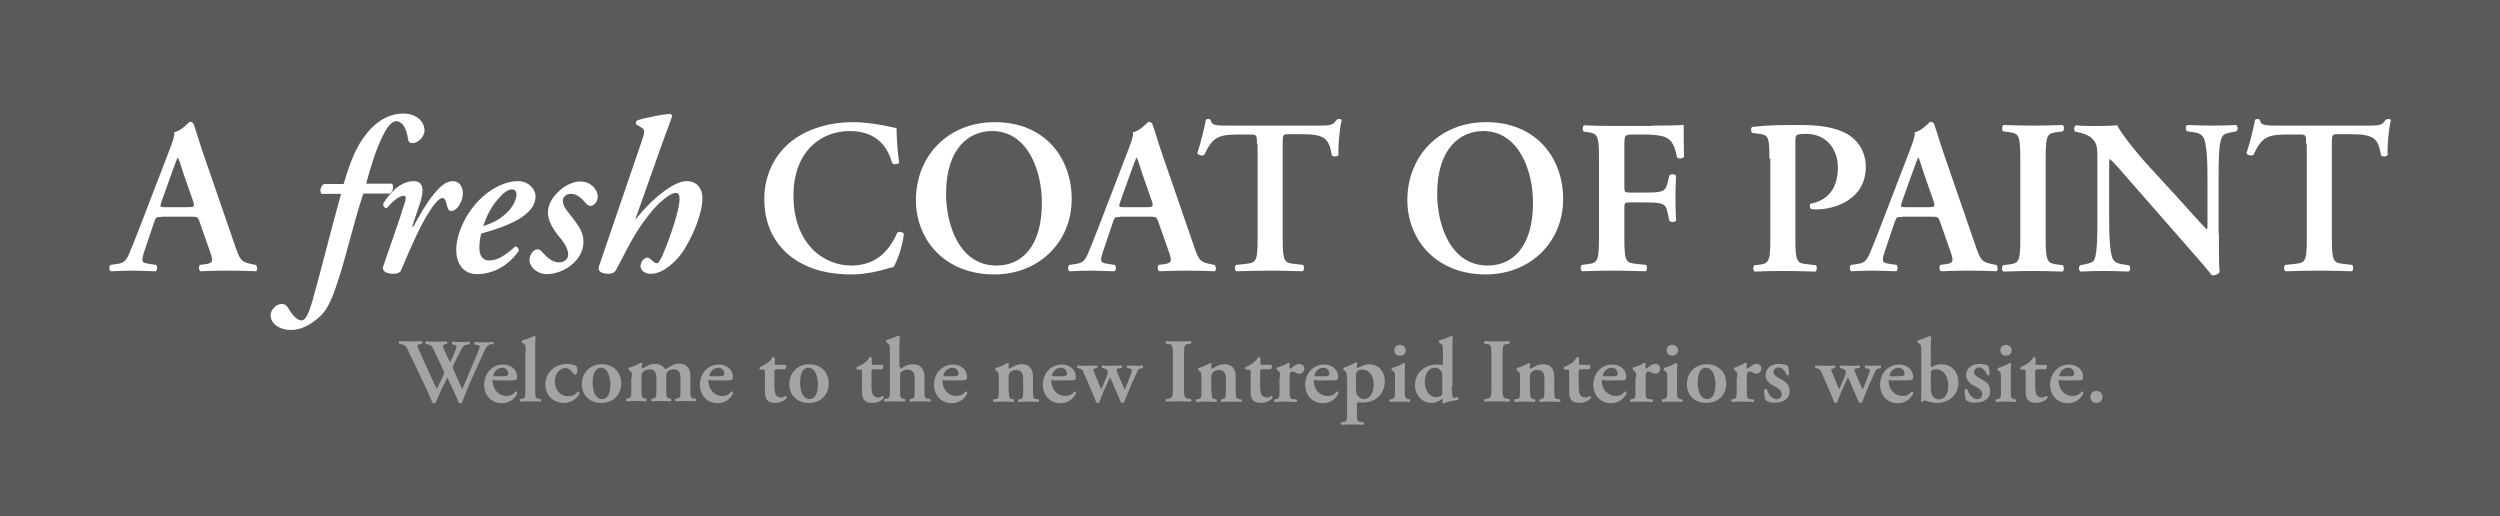 <?xml version="1.0" encoding="utf-8"?>
<!-- Generator: Adobe Illustrator 21.1.0, SVG Export Plug-In . SVG Version: 6.00 Build 0)  -->
<svg version="1.1" baseProfile="tiny" id="Layer_1" xmlns="http://www.w3.org/2000/svg" xmlns:xlink="http://www.w3.org/1999/xlink"
	 x="0px" y="0px" viewBox="0 0 788 162.7" xml:space="preserve">
<rect fill="#595A5B" width="788" height="162.7"/>
<g>
	<path fill="#FFFFFF" d="M50.9,68.4c-1.8,0-1.7,0-2.4,1.9l-2.8,8.3c-1.4,4.1-1.1,4.2,1.5,4.6l2,0.3c0.5,0.5,0.4,1.7-0.1,2
		c-2.2-0.1-4.5-0.1-7.3-0.2c-2.3,0-4.4,0.1-6.9,0.2c-0.5-0.3-0.6-1.4-0.1-2l2.1-0.3c2-0.3,2.8-0.9,3.8-3.2c0.8-1.8,1.9-4.7,3.4-8.5
		l9.5-24.7c0.8-2.2,1.5-3.9,1.3-5.1c2.4-0.5,4.7-3.3,4.9-3.3c0.6,0,0.9,0.2,1.2,0.6c1.1,3.1,2,6.4,3.1,9.5l10,29
		c1.6,4.6,1.9,5.1,5.5,5.8l1,0.2c0.6,0.5,0.6,1.7,0.1,2c-2.8-0.1-5.4-0.2-9-0.2c-3,0-6,0.1-8.5,0.2c-0.6-0.3-0.6-1.6-0.2-2l1.5-0.2
		c2.5-0.3,2.8-0.8,1.8-3.7l-3.3-9.4c-0.6-1.9-0.9-1.9-2.8-1.9H50.9z M59.2,65.3c1.9,0,2.2-0.1,1.7-1.8L58,55.2
		c-1.2-3.7-1.6-5-1.9-5.5h-0.1c-0.3,0.5-0.9,2.2-2.1,5.5l-2.9,8.1c-0.7,2-0.6,2,1.1,2H59.2z"/>
	<path fill="#FFFFFF" d="M114.5,61.1c-2.4,6.9-5.4,19.5-7.6,26.3c-1.7,5.4-3.3,9.6-5.5,11.8c-1.7,1.7-5.3,4.8-9.7,4.8
		c-3.9,0-6.4-2.2-6.4-4.6c0-1.9,1.9-3.6,3.5-3.6c1,0,1.6,0.5,2.1,1.4c1.4,2.4,2.9,3.8,4.1,3.8c1,0,2-1.1,3.4-5.9
		c2.4-8.3,5.7-21.8,9.1-34h-6.2c-0.7-1-0.1-2.6,0.8-3.1h6.2c1.6-5.3,3.2-10.1,6-14.2c3.5-5.1,7.8-8,12.9-8c4,0,6.6,2.5,6.6,5.3
		c0,2.2-2.2,4-3.7,4c-1,0-1.4-0.4-1.5-1.4c-0.6-4-2.2-5.5-3.7-5.5c-1,0-2.4,0.9-4.2,4.5c-2.3,4.6-3.8,9.8-5.3,15.2h8.2
		c0.6,0.8,0.3,2.5-0.8,3.1H114.5z"/>
	<path fill="#FFFFFF" d="M132.3,64.3l-2.4,7.1h0.4c2.1-3.8,4.4-7.8,6.2-9.9c2.2-2.8,4.1-4.4,6.2-4.4c2.2,0,3.2,1.9,3.2,3.9
		c0,2.1-1.6,5.5-3.7,5.5c-0.8,0-1.1-0.8-1.4-2c-0.3-1.4-0.7-2.1-1.4-2.1c-0.8,0-2.4,1.5-4.7,5.3c-2.6,4.2-5.5,10.9-8.3,17.5
		c-0.3,0.8-1.2,1.1-2.4,1.1c-1.4,0-3.8-0.4-3.2-2.4c1.5-4.5,5-14.1,6.9-20.4c0.3-1.1,0.3-1.8-0.4-1.8c-1.5,0-3.7,1.9-5.4,3.9
		c-0.7,0-1.2-0.6-1.1-1.4c1.8-3.1,5.3-7.1,9.6-7.1C134.1,57.1,133.4,61.1,132.3,64.3z"/>
	<path fill="#FFFFFF" d="M143.8,78.8c0-5.2,3.3-13,9.8-18c3.8-2.8,7.1-3.7,9.7-3.7c3.3,0,5.5,2.5,5.5,4.8c0,6.2-9.4,9.6-17.1,11.7
		c-0.3,1-0.6,2.6-0.6,4.5c0,2.6,1.1,4,3.1,4c2.5,0,5-1.5,8.2-4.4c0.7,0,1.2,0.7,1.1,1.4c-3.7,5.2-8.6,7.3-13.2,7.3
		C145.7,86.4,143.8,82.6,143.8,78.8z M157.3,62.4c-2.6,2.7-4.2,6.4-5,8.9c3.5-1.2,5.7-2.4,7.9-4.7c1.7-1.7,2.6-4.1,2.6-5.2
		c0-0.9-0.4-1.7-1.3-1.7C160.5,59.6,159,60.4,157.3,62.4z"/>
	<path fill="#FFFFFF" d="M166.9,81.9c0-1.5,1.1-3.3,2.6-3.3c0.6,0,1,0.4,1.5,1c1.8,1.9,3.3,3.1,5.3,3.1c1.5,0,2.8-1,2.8-2.5
		c0-2.3-2.1-4.7-3.5-6.4c-1.9-2.5-2.9-4.9-2.9-6.6c0-2.9,1.5-5.3,4-7.4c1.9-1.7,4.4-2.6,6.2-2.6c3.2,0,5.5,2.4,5.5,4.8
		c0,1.9-1.5,2.9-2.2,2.9c-0.6,0-1.1-0.3-1.5-0.8c-1.9-2.2-3.1-3-4.9-3c-1.5,0-2.4,1.2-2.4,2.1c0,2.3,2.3,4.3,3.5,6
		c2,2.7,3.1,4.6,3,7.3c-0.1,2.4-1.2,5-3.9,7.1c-2.1,1.7-4.9,2.8-7.8,2.8C169.5,86.4,166.9,84.3,166.9,81.9z"/>
	<path fill="#FFFFFF" d="M202,45.3c1.2-3.5,1.5-4.4,0.2-5.1l-1.7-1c-0.1-0.4-0.1-1,0.3-1.2c1.7-0.7,7.5-1.9,10.5-2.1
		c0.3,0.1,0.4,0.4,0.6,0.6c-1.2,3.5-2.9,7.8-4.2,11.6l-7.4,20.9l0.1,0.1c3.5-4.4,6.4-6.9,8.5-8.5c2.6-2,5.3-3.5,7.6-3.5
		c3.2,0,4.9,2.4,4.9,5.3c0,5.3-3.3,12.5-6.1,16.8c-2.1,3.2-6.3,7.1-10.1,7.1c-2.2,0-3.3-1.2-3.3-2.5c0-1.3,1.2-2.6,2.2-2.6
		c0.4,0,0.8,0.3,1.2,0.7c0.7,0.7,1.3,1.1,1.7,1.1c0.6,0,1.1-1,1.9-2.7c2.1-4.9,5.3-14,5.3-17.6c0-1.2-0.4-1.9-1.2-1.9
		c-0.7,0-1.8,0.5-3.1,1.5c-2.1,1.5-4.2,3.7-7.1,7.7c-3.5,4.6-7.3,12.8-8.7,15.2c-0.5,0.8-1.2,1.1-2.4,1.1c-1.2,0-3.6-0.4-2.9-2.4
		L202,45.3z"/>
	<path fill="#FFFFFF" d="M283.4,51.3c-0.5,0.6-1.7,0.6-2.2,0.1c-1.2-4.4-4.3-10.1-13.4-10.1c-8.8,0-17.7,6.2-17.7,20.4
		c0,14.8,9.2,22,18.2,22c8.7,0,12.5-5.8,14.5-10.3c0.6-0.6,1.7-0.3,2.1,0.3c-0.5,4.6-2.4,9.2-3.3,10.5c-0.8,0.1-1.7,0.4-2.4,0.6
		c-1.5,0.5-6.3,1.7-10.8,1.7c-6.9,0-12.8-1.4-17.7-4.6c-5.6-3.7-9.8-10-9.8-19.1c0-8.1,3.6-14.4,8.7-18.4c5.1-3.9,12.1-5.9,19.1-5.9
		c4,0,8.7,0.7,12,1.5c0.8,0.2,1.3,0.3,1.9,0.4C282.6,42.1,282.7,46.2,283.4,51.3z"/>
	<path fill="#FFFFFF" d="M337.8,62.7c0,13.7-10.4,23.8-24.4,23.8c-15.7,0-24.7-11-24.7-23.4c0-14.1,10.3-24.6,24.8-24.6
		C329.6,38.5,337.8,50,337.8,62.7z M298.2,61.1c0,9.6,4.1,22.6,15.9,22.6c7.9,0,14.3-5.9,14.3-19.8c0-10.5-4.7-22.6-15.7-22.6
		C305.7,41.3,298.2,46.4,298.2,61.1z"/>
	<path fill="#FFFFFF" d="M353.1,68.4c-1.8,0-1.7,0-2.4,1.9l-2.8,8.3c-1.4,4.1-1.1,4.2,1.5,4.6l2,0.3c0.5,0.5,0.4,1.7-0.1,2
		c-2.2-0.1-4.5-0.1-7.3-0.2c-2.3,0-4.4,0.1-6.9,0.2c-0.5-0.3-0.6-1.4-0.1-2l2.1-0.3c2-0.3,2.8-0.9,3.8-3.2c0.8-1.8,1.9-4.7,3.4-8.5
		l9.5-24.7c0.8-2.2,1.5-3.9,1.3-5.1c2.4-0.5,4.7-3.3,4.9-3.3c0.6,0,0.9,0.2,1.2,0.6c1.1,3.1,2,6.4,3.1,9.5l10,29
		c1.6,4.6,1.9,5.1,5.5,5.8l1,0.2c0.6,0.5,0.6,1.7,0.1,2c-2.8-0.1-5.4-0.2-9-0.2c-3,0-6,0.1-8.5,0.2c-0.6-0.3-0.6-1.6-0.2-2l1.5-0.2
		c2.5-0.3,2.8-0.8,1.8-3.7l-3.3-9.4c-0.6-1.9-0.9-1.9-2.8-1.9H353.1z M361.4,65.3c1.9,0,2.2-0.1,1.7-1.8l-2.9-8.3
		c-1.2-3.7-1.6-5-1.9-5.5h-0.1c-0.3,0.5-0.9,2.2-2.1,5.5l-2.9,8.1c-0.7,2-0.6,2,1.1,2H361.4z"/>
	<path fill="#FFFFFF" d="M396.2,45.5c0-2.9-0.1-3.1-1.9-3.1h-3.9c-6.4,0-8.2,0.8-10.8,6.4c-0.5,0.4-1.9,0.2-2.2-0.5
		c1.2-3.7,2.2-8,2.7-10.5c0.1-0.2,0.4-0.3,0.8-0.3c0.3,0,0.6,0.1,0.7,0.3c0.3,1.7,1.3,1.8,6,1.8h28.3c3.4,0,4.4-0.2,5.3-1.8
		c0.3-0.1,0.6-0.3,0.8-0.3c0.4,0,0.8,0.1,0.9,0.3c-0.7,2.8-1.2,8.8-1,11c-0.3,0.6-1.5,0.7-2.1,0.2c-0.9-5.4-2.2-6.7-9.6-6.7h-4
		c-1.8,0-1.9,0.1-1.9,3.1v29.9c0,7.3,0.6,7.6,3.9,7.9l2.5,0.3c0.5,0.5,0.4,1.7-0.1,2c-4-0.1-7.1-0.2-10.2-0.2c-3,0-6.3,0.1-10.7,0.2
		c-0.6-0.3-0.6-1.7-0.1-2l2.9-0.3c3.3-0.4,3.9-0.5,3.9-7.8V45.5z"/>
	<path fill="#FFFFFF" d="M492.7,62.7c0,13.7-10.4,23.8-24.4,23.8c-15.7,0-24.7-11-24.7-23.4c0-14.1,10.3-24.6,24.8-24.6
		C484.4,38.5,492.7,50,492.7,62.7z M453,61.1c0,9.6,4.1,22.6,15.9,22.6c7.9,0,14.3-5.9,14.3-19.8c0-10.5-4.7-22.6-15.7-22.6
		C460.6,41.3,453,46.4,453,61.1z"/>
	<path fill="#FFFFFF" d="M520.9,39.6c4.4,0,8.3-0.1,9.8-0.2c0,1.5,0,6.7,0.1,10c-0.3,0.6-1.5,0.7-2.2,0.3c-0.7-4-1.8-6-4.4-6.7
		c-1.9-0.5-3.6-0.6-5.8-0.6h-3.5c-2.9,0-2.9,0.1-2.9,4v12.4c0,1.7,0.1,1.9,1.7,1.9h4.1c6,0,7.1-0.1,7.8-3l0.6-2.4
		c0.4-0.5,1.7-0.5,2.1,0.1c-0.1,1.8-0.2,4.4-0.2,6.9c0,2.6,0.1,5.1,0.2,7.2c-0.3,0.6-1.7,0.6-2.1,0.1l-0.6-2.7
		c-0.6-2.9-1.7-3.1-7.8-3.1h-4.1c-1.6,0-1.7,0.1-1.7,1.9v9.7c0,7.3,0.6,7.4,3.9,7.8l2.9,0.3c0.5,0.5,0.4,1.7-0.1,2
		c-4.4-0.1-7.6-0.2-10.6-0.2c-3.1,0-6.2,0.1-9.4,0.2c-0.6-0.3-0.6-1.5-0.1-2l1.5-0.2c3.3-0.4,3.9-0.6,3.9-8V49.6
		c0-7.3-0.6-7.6-3.9-8l-0.9-0.1c-0.5-0.5-0.4-1.7,0.1-2c2.4,0.1,5.5,0.2,8.6,0.2H520.9z"/>
	<path fill="#FFFFFF" d="M557.7,50c0-6.3-0.1-7.4-3-7.8l-2.4-0.3c-0.5-0.5-0.5-1.7,0.1-1.9c4.9-0.6,9-0.6,15.3-0.6
		c6.6,0,11.4,1,14.5,2.8c3.6,2.1,5.9,5.8,5.9,10.4c0,10.5-10.1,13.4-15.5,13.4c-0.6,0-1.2,0-1.7-0.1c-0.5-0.4-0.6-1.3-0.2-1.7
		c6.3-1.2,8.6-5.8,8.6-11.5c0-5.6-3.6-10.5-9.9-10.5c-3.5,0-3.5,0.2-3.5,2.9v30.3c0,7.3,0.6,7.6,3.9,7.9l2.6,0.3
		c0.4,0.5,0.3,1.7-0.1,2c-4.1-0.1-7.2-0.2-10.3-0.2c-3.1,0-6.2,0.1-8.9,0.2c-0.6-0.3-0.6-1.5-0.1-2l1.1-0.1c3.3-0.4,3.9-0.7,3.9-8
		V50z"/>
	<path fill="#FFFFFF" d="M599.5,68.4c-1.8,0-1.7,0-2.4,1.9l-2.8,8.3c-1.4,4.1-1.1,4.2,1.5,4.6l2,0.3c0.5,0.5,0.4,1.7-0.1,2
		c-2.2-0.1-4.5-0.1-7.3-0.2c-2.3,0-4.4,0.1-6.9,0.2c-0.5-0.3-0.6-1.4-0.1-2l2.1-0.3c2-0.3,2.8-0.9,3.8-3.2c0.8-1.8,1.9-4.7,3.4-8.5
		l9.5-24.7c0.8-2.2,1.5-3.9,1.3-5.1c2.4-0.5,4.7-3.3,4.9-3.3c0.6,0,0.9,0.2,1.2,0.6c1.1,3.1,2,6.4,3.1,9.5l10,29
		c1.6,4.6,1.9,5.1,5.5,5.8l1,0.2c0.6,0.5,0.6,1.7,0.1,2c-2.8-0.1-5.4-0.2-9-0.2c-3,0-6,0.1-8.5,0.2c-0.6-0.3-0.6-1.6-0.2-2l1.5-0.2
		c2.5-0.3,2.8-0.8,1.8-3.7l-3.3-9.4c-0.6-1.9-0.9-1.9-2.8-1.9H599.5z M607.8,65.3c1.9,0,2.2-0.1,1.7-1.8l-2.9-8.3
		c-1.2-3.7-1.6-5-1.9-5.5h-0.1c-0.3,0.5-0.9,2.2-2.1,5.5l-2.9,8.1c-0.7,2-0.6,2,1.1,2H607.8z"/>
	<path fill="#FFFFFF" d="M644.8,75.4c0,7.3,0.6,7.6,3.9,8l1.5,0.2c0.5,0.5,0.4,1.7-0.1,2c-3-0.1-6.2-0.2-9.2-0.2
		c-3.1,0-6.3,0.1-9.4,0.2c-0.6-0.3-0.6-1.5-0.1-2l1.5-0.2c3.3-0.4,3.9-0.6,3.9-8V49.6c0-7.3-0.6-7.6-3.9-8l-1.5-0.2
		c-0.5-0.5-0.4-1.7,0.1-2c3,0.1,6.2,0.2,9.4,0.2c3,0,6.2-0.1,9.2-0.2c0.6,0.3,0.6,1.5,0.1,2l-1.5,0.2c-3.3,0.4-3.9,0.6-3.9,8V75.4z"
		/>
	<path fill="#FFFFFF" d="M699.4,73.6c0,2.1,0,10.6,0.2,12.2c-0.6,0.8-1.5,1-2.4,1c-1.1-1.5-3.1-3.8-8.1-9.5l-16.2-18.5
		c-4.4-5.1-6.7-7.7-7.9-8.7c-0.2,0-0.2,0.8-0.2,4.4V68c0,5.2,0.1,11.6,1.2,13.7c0.6,1,1.8,1.5,3.5,1.7l1.5,0.2
		c0.6,0.5,0.6,1.8-0.1,2c-2.6-0.1-5.3-0.2-7.9-0.2c-2.9,0-4.8,0.1-7.2,0.2c-0.6-0.3-0.7-1.5-0.1-2l1.5-0.3c1.3-0.3,2.6-0.5,3-1.6
		c0.9-2.1,0.9-8.2,0.9-13.7V51.6c0-5.4,0.1-6.5-2.3-8.5c-0.8-0.6-2.7-1.2-3.7-1.4l-1-0.2c-0.5-0.4-0.4-1.8,0.3-2
		c2.6,0.3,6.4,0.2,8.2,0.2c1.5,0,3.1-0.1,4.8-0.2c1.2,3,8.7,11.7,11.2,14.3l6.9,7.5c2.9,3.2,9.4,10.5,10.1,11
		c0.2-0.2,0.2-0.6,0.2-1.7V57c0-5.2-0.1-11.6-1.3-13.7c-0.6-1-1.7-1.5-3.5-1.7l-1.6-0.2c-0.6-0.5-0.6-1.8,0.1-2
		c2.7,0.1,5.3,0.2,8,0.2c3,0,4.8-0.1,7.3-0.2c0.6,0.3,0.7,1.5,0.1,2l-1.6,0.3c-1.3,0.3-2.5,0.5-3,1.6c-1,2.1-1,8.2-1,13.7V73.6z"/>
	<path fill="#FFFFFF" d="M726.9,45.5c0-2.9-0.1-3.1-1.9-3.1h-3.9c-6.4,0-8.2,0.8-10.8,6.4c-0.5,0.4-1.9,0.2-2.2-0.5
		c1.2-3.7,2.2-8,2.7-10.5c0.1-0.2,0.4-0.3,0.8-0.3c0.3,0,0.6,0.1,0.7,0.3c0.3,1.7,1.3,1.8,6,1.8h28.3c3.4,0,4.4-0.2,5.3-1.8
		c0.3-0.1,0.6-0.3,0.8-0.3c0.4,0,0.8,0.1,0.9,0.3c-0.7,2.8-1.2,8.8-1,11c-0.3,0.6-1.5,0.7-2.1,0.2c-0.9-5.4-2.2-6.7-9.6-6.7h-4
		c-1.8,0-1.9,0.1-1.9,3.1v29.9c0,7.3,0.6,7.6,3.9,7.9l2.5,0.3c0.5,0.5,0.4,1.7-0.1,2c-4-0.1-7.1-0.2-10.2-0.2c-3,0-6.3,0.1-10.7,0.2
		c-0.6-0.3-0.6-1.7-0.1-2l2.9-0.3c3.3-0.4,3.9-0.5,3.9-7.8V45.5z"/>
</g>
<g>
	<path fill="#A5A4A4" d="M155,108.4c-1.3,0.3-1.8,0.9-2.8,3.3c-2.2,4.9-4.1,8.8-5.7,12.9c-0.4,1.1-0.7,1.8-0.9,2.4
		c-0.1,0.1-0.3,0.1-0.5,0.1c-0.2,0-0.4,0-0.5-0.1c-0.6-1.8-2.4-5.5-3.6-8c-1.3,2.6-2.6,5.3-3.7,8c-0.1,0.1-0.3,0.1-0.5,0.1
		c-0.2,0-0.4,0-0.5-0.1c-0.5-1.3-1.2-2.9-2-4.6l-5.6-11.8c-0.6-1.3-0.9-1.8-2.1-2.1l-0.8-0.2c-0.2-0.2-0.2-0.7,0.1-0.8
		c1,0.1,2.3,0.1,3.5,0.1c1,0,2.1,0,3.5-0.1c0.2,0.1,0.3,0.6,0.1,0.8l-0.7,0.2c-0.4,0.1-0.7,0.2-0.7,0.5s0.2,0.8,0.7,1.9l3.4,7.5
		c1,2.2,1.7,3.7,2,4.2c0.6-1.2,1.2-2.5,1.9-4c0.2-0.4,0.4-0.9,0.4-1.1c0-0.1-0.1-0.5-0.3-0.9l-3-6.4c-0.5-1.2-0.9-1.4-1.7-1.6
		l-0.8-0.2c-0.2-0.2-0.2-0.7,0.1-0.8c1.2,0.1,2.1,0.1,3.1,0.1c1.2,0,2.3,0,3.4-0.1c0.2,0.1,0.3,0.6,0.1,0.8l-0.8,0.2
		c-0.3,0.1-0.5,0.2-0.5,0.4c0,0.2,0.1,0.5,0.3,1c0.6,1.4,1.3,2.9,2,4.2c0.5-1,1-2.1,1.4-3.1c0.4-1,0.6-1.7,0.6-2
		c0-0.2-0.2-0.3-0.6-0.4l-0.8-0.2c-0.2-0.2-0.1-0.7,0.1-0.8c0.8,0.1,1.6,0.1,2.7,0.1c1,0,1.7,0,2.6-0.1c0.3,0.1,0.3,0.7,0.1,0.8
		l-0.7,0.1c-1.1,0.2-1.4,0.5-2.3,2.3c-0.6,1.2-1.4,2.7-2,4c-0.1,0.3-0.3,0.7-0.3,0.8s0.1,0.3,0.2,0.7l1.2,2.7
		c0.6,1.3,1.4,3.1,1.6,3.6c1.5-3.4,3-7.2,4.6-10.9c0.5-1.2,0.9-2.3,0.9-2.7c0-0.2-0.5-0.3-1-0.4l-0.5-0.1c-0.3-0.2-0.3-0.7,0-0.8
		c1.1,0.1,2,0.1,2.9,0.1s1.9,0,2.8-0.1c0.2,0.1,0.3,0.5,0.1,0.8L155,108.4z"/>
	<path fill="#A5A4A4" d="M155.9,119.7c-0.5,0-0.6,0-0.6,0.4c0,2.6,1.8,4.7,4.4,4.7c1.2,0,2.1-0.4,2.8-1.4c0.3-0.1,0.6,0.2,0.6,0.5
		c-1,2.3-3.1,3.2-4.9,3.2c-3.3,0-5.6-2.5-5.6-5.8c0-3.3,2.2-6.4,6.1-6.4c2.1,0,4.3,1.4,4.3,3.9c0,0.3,0,0.4-0.1,0.7
		c-0.2,0.3-0.8,0.4-2,0.4H155.9z M158.5,118.6c0.8,0,1.2-0.1,1.4-0.2c0.2-0.1,0.3-0.3,0.3-0.6c0-1-0.7-1.9-1.9-1.9
		c-1.9,0-2.8,1.9-2.8,2.5c0,0.1,0.1,0.2,0.4,0.2H158.5z"/>
	<path fill="#A5A4A4" d="M165.7,110.8c0-1.9,0-2.1-0.8-2.6l-0.3-0.2c-0.2-0.1-0.2-0.6,0-0.7c1.1-0.3,2.6-0.9,3.8-1.4
		c0.2,0,0.3,0.1,0.4,0.2c-0.1,1.2-0.1,2.9-0.1,4.2v12.8c0,2.1,0.1,2.5,1.1,2.6l0.6,0.1c0.2,0.2,0.2,0.7-0.1,0.8
		c-1.2-0.1-2.2-0.1-3.2-0.1c-1,0-1.9,0-3.1,0.1c-0.2-0.1-0.3-0.6-0.1-0.8l0.6-0.1c1-0.1,1.1-0.5,1.1-2.6V110.8z"/>
	<path fill="#A5A4A4" d="M181.4,115.2c0.4,0.3,0.6,0.8,0.6,1.5c0,0.9-0.5,1.4-0.7,1.4c-0.2,0-0.3-0.1-0.5-0.3
		c-0.6-0.8-1.5-1.8-2.6-1.8c-1.6,0-3.3,1.6-3.3,4.3c0,2.3,1.5,4.6,4.1,4.6c1.9,0,2.5-0.7,3.1-1.5c0.3,0,0.6,0.2,0.6,0.5
		c-1,2.3-3.3,3.1-5.1,3.1c-1.5,0-3-0.6-4-1.6c-1-1-1.7-2.5-1.7-4.2c0-3.4,2.5-6.5,7.1-6.5C179.8,114.8,180.6,114.9,181.4,115.2z"/>
	<path fill="#A5A4A4" d="M195.8,120.8c0,4.1-2.9,6.2-6.3,6.2c-3.3,0-6.1-2.1-6.1-5.9c0-3.9,2.9-6.3,6.3-6.3
		C193,114.8,195.8,117,195.8,120.8z M189.8,125.8c2,0,2.6-2.4,2.6-4.6c0-2.4-0.8-5.3-3-5.3c-1.5,0-2.6,1.5-2.6,4.7
		C186.8,123.3,187.7,125.8,189.8,125.8z"/>
	<path fill="#A5A4A4" d="M199.2,118.9c0-1.3,0-1.6-0.7-2.1l-0.3-0.2c-0.1-0.1-0.1-0.5,0-0.7c1.3-0.3,2.8-1,3.8-1.6
		c0.2,0,0.3,0.1,0.4,0.2c-0.1,0.5-0.1,1.1-0.1,1.3c0,0.2,0.1,0.3,0.3,0.3c1.4-0.8,2.2-1.4,4.1-1.4c1.2,0,2.2,0.7,2.6,1.2
		c0.2,0.3,0.3,0.4,0.5,0.4s0.3-0.1,0.6-0.3c1.4-0.8,2.3-1.4,3.7-1.4c2.4,0,3.5,1.6,3.5,3.9v4.5c0,2.1,0.1,2.5,1.1,2.6l0.6,0.1
		c0.3,0.2,0.1,0.7,0,0.8c-1.2-0.1-2.2-0.1-3.3-0.1c-1,0-1.9,0-3,0.1c-0.2-0.1-0.3-0.6-0.1-0.8l0.5-0.1c1-0.2,1.1-0.5,1.1-2.6v-3.9
		c0-1.5-0.5-2.7-2.3-2.7c-0.8,0-1.6,0.4-1.9,0.9c-0.3,0.3-0.3,0.7-0.3,1.5v4.2c0,2.1,0.1,2.5,1.1,2.6l0.4,0.1
		c0.2,0.2,0.2,0.7-0.1,0.8c-1-0.1-2-0.1-3-0.1c-1,0-1.9,0-2.9,0.1c-0.2-0.1-0.3-0.6-0.1-0.8l0.4-0.1c1-0.1,1.1-0.5,1.1-2.6v-3.9
		c0-1.5-0.5-2.7-2.2-2.7c-1,0-1.7,0.5-2.1,0.9c-0.3,0.5-0.4,0.7-0.4,1.8v3.9c0,2.1,0.1,2.5,1.1,2.6l0.4,0.1c0.2,0.2,0.2,0.7-0.1,0.8
		c-1-0.1-2-0.1-3.1-0.1c-1,0-1.9,0-3,0.1c-0.2-0.1-0.3-0.6-0.1-0.8l0.5-0.1c1-0.2,1.1-0.5,1.1-2.6V118.9z"/>
	<path fill="#A5A4A4" d="M223.9,119.7c-0.5,0-0.6,0-0.6,0.4c0,2.6,1.8,4.7,4.4,4.7c1.2,0,2.1-0.4,2.8-1.4c0.3-0.1,0.6,0.2,0.6,0.5
		c-1,2.3-3.1,3.2-4.9,3.2c-3.3,0-5.6-2.5-5.6-5.8c0-3.3,2.2-6.4,6.1-6.4c2.1,0,4.3,1.4,4.3,3.9c0,0.3,0,0.4-0.1,0.7
		c-0.2,0.3-0.8,0.4-2,0.4H223.9z M226.6,118.6c0.8,0,1.2-0.1,1.4-0.2c0.2-0.1,0.3-0.3,0.3-0.6c0-1-0.7-1.9-1.9-1.9
		c-1.9,0-2.8,1.9-2.8,2.5c0,0.1,0.1,0.2,0.4,0.2H226.6z"/>
	<path fill="#A5A4A4" d="M244.6,116.5c-0.5,0-0.5,0.1-0.5,1v4.4c0,1.8,0.3,3.4,2.1,3.4c0.6,0,0.9-0.2,1.4-0.5c0.3,0,0.4,0.3,0.4,0.6
		c-0.6,0.8-1.9,1.6-3.7,1.6c-2.7,0-3.2-1.6-3.2-3.6v-5.9c0-1-0.1-1-0.5-1h-1c-0.3-0.1-0.3-0.6-0.1-0.8c1-0.4,1.6-0.8,2.3-1.2
		c0.5-0.4,1.2-1,1.6-1.8c0.3-0.2,0.7-0.1,0.8,0.1v1.7c0,0.5,0,0.5,0.5,0.5h2.9c0.2,0.1,0.2,0.3,0.2,0.6c0,0.3-0.1,0.6-0.4,0.8H244.6
		z"/>
	<path fill="#A5A4A4" d="M261.2,120.8c0,4.1-2.9,6.2-6.3,6.2c-3.3,0-6.1-2.1-6.1-5.9c0-3.9,2.9-6.3,6.3-6.3
		C258.4,114.8,261.2,117,261.2,120.8z M255.2,125.8c2,0,2.6-2.4,2.6-4.6c0-2.4-0.8-5.3-3-5.3c-1.5,0-2.6,1.5-2.6,4.7
		C252.2,123.3,253.1,125.8,255.2,125.8z"/>
	<path fill="#A5A4A4" d="M275.2,116.5c-0.5,0-0.5,0.1-0.5,1v4.4c0,1.8,0.3,3.4,2.1,3.4c0.6,0,0.9-0.2,1.4-0.5c0.3,0,0.4,0.3,0.4,0.6
		c-0.6,0.8-1.9,1.6-3.7,1.6c-2.7,0-3.2-1.6-3.2-3.6v-5.9c0-1-0.1-1-0.5-1h-1c-0.3-0.1-0.3-0.6-0.1-0.8c1-0.4,1.6-0.8,2.3-1.2
		c0.5-0.4,1.2-1,1.6-1.8c0.3-0.2,0.7-0.1,0.8,0.1v1.7c0,0.5,0,0.5,0.5,0.5h2.9c0.2,0.1,0.2,0.3,0.2,0.6c0,0.3-0.1,0.6-0.4,0.8H275.2
		z"/>
	<path fill="#A5A4A4" d="M283.7,115.7c0,0.3,0.1,0.5,0.3,0.5c1-0.8,2.3-1.4,3.7-1.4c2.5,0,3.7,1.6,3.7,4v4.3c0,2.1,0.1,2.5,1.1,2.6
		l0.7,0.1c0.3,0.2,0.2,0.7-0.1,0.8c-1.2-0.1-2.2-0.1-3.3-0.1c-1,0-1.9,0-2.9,0.1c-0.2-0.1-0.3-0.6-0.1-0.8l0.4-0.1
		c1-0.1,1.1-0.5,1.1-2.6v-4.1c0-1.4-0.6-2.5-2.3-2.5c-1,0-1.6,0.5-2,0.8c-0.3,0.3-0.3,0.8-0.3,1.9v3.9c0,2.1,0.1,2.5,1.1,2.6
		l0.4,0.1c0.2,0.2,0.2,0.7-0.1,0.8c-1-0.1-2-0.1-3.1-0.1c-0.9,0-1.9,0-3.1,0.1c-0.2-0.1-0.3-0.6-0.1-0.8l0.6-0.1
		c1-0.1,1.1-0.5,1.1-2.6v-12.4c0-1.9-0.1-2.1-0.7-2.5l-0.4-0.3c-0.2-0.1-0.2-0.6,0-0.7c1.1-0.3,2.6-0.9,3.8-1.4
		c0.2,0,0.3,0.1,0.4,0.2c-0.1,1.2-0.1,2.9-0.1,4.2V115.7z"/>
	<path fill="#A5A4A4" d="M297.7,119.7c-0.5,0-0.6,0-0.6,0.4c0,2.6,1.8,4.7,4.4,4.7c1.2,0,2.1-0.4,2.8-1.4c0.3-0.1,0.6,0.2,0.6,0.5
		c-1,2.3-3.1,3.2-4.9,3.2c-3.3,0-5.6-2.5-5.6-5.8c0-3.3,2.2-6.4,6.1-6.4c2.1,0,4.3,1.4,4.3,3.9c0,0.3,0,0.4-0.1,0.7
		c-0.2,0.3-0.8,0.4-2,0.4H297.7z M300.4,118.6c0.8,0,1.2-0.1,1.4-0.2c0.2-0.1,0.3-0.3,0.3-0.6c0-1-0.7-1.9-1.9-1.9
		c-1.9,0-2.8,1.9-2.8,2.5c0,0.1,0.1,0.2,0.4,0.2H300.4z"/>
	<path fill="#A5A4A4" d="M318,123.2c0,2.1,0.1,2.5,1.1,2.6l0.4,0.1c0.2,0.2,0.2,0.7-0.1,0.8c-1-0.1-2-0.1-3.1-0.1
		c-0.9,0-1.9,0-3.1,0.1c-0.2-0.1-0.3-0.6-0.1-0.8l0.6-0.1c1-0.1,1.1-0.5,1.1-2.6v-4.2c0-1.3,0-1.6-0.7-2.1l-0.3-0.2
		c-0.1-0.1-0.1-0.5,0-0.7c1.2-0.3,2.8-1,3.8-1.6c0.2,0,0.3,0.1,0.4,0.2c-0.1,0.5-0.1,1.1-0.1,1.3c0,0.2,0.1,0.3,0.3,0.3
		c1.4-0.8,2.2-1.4,4-1.4c2.3,0,3.4,1.6,3.4,3.9v4.5c0,2.1,0.1,2.5,1.1,2.6l0.7,0.1c0.2,0.2,0.2,0.7-0.1,0.8
		c-1.2-0.1-2.2-0.1-3.3-0.1c-1,0-1.9,0-2.9,0.1c-0.2-0.1-0.3-0.6-0.1-0.8l0.4-0.1c1-0.1,1.1-0.5,1.1-2.6v-4c0-1.5-0.6-2.6-2.3-2.6
		c-0.9,0-1.6,0.5-1.9,0.9c-0.4,0.5-0.4,0.8-0.4,1.8V123.2z"/>
	<path fill="#A5A4A4" d="M332,119.7c-0.5,0-0.6,0-0.6,0.4c0,2.6,1.8,4.7,4.4,4.7c1.2,0,2.1-0.4,2.8-1.4c0.3-0.1,0.6,0.2,0.6,0.5
		c-1,2.3-3.1,3.2-4.9,3.2c-3.3,0-5.6-2.5-5.6-5.8c0-3.3,2.2-6.4,6.1-6.4c2.1,0,4.3,1.4,4.3,3.9c0,0.3,0,0.4-0.1,0.7
		c-0.2,0.3-0.8,0.4-2,0.4H332z M334.6,118.6c0.8,0,1.2-0.1,1.4-0.2c0.2-0.1,0.3-0.3,0.3-0.6c0-1-0.7-1.9-1.9-1.9
		c-1.9,0-2.8,1.9-2.8,2.5c0,0.1,0.1,0.2,0.4,0.2H334.6z"/>
	<path fill="#A5A4A4" d="M352.6,116.1c-0.5,0.1-0.7,0.2-0.7,0.4c0,0.1,0,0.3,0.2,0.7c0.5,1.4,1.9,4.4,2.4,5.6c0.5-1,1.6-3.9,2-5
		c0.2-0.7,0.3-1,0.3-1.2c0-0.2-0.2-0.3-0.5-0.4l-1-0.2c-0.2-0.2-0.2-0.7,0.1-0.8c1,0.1,1.7,0.1,2.4,0.1c0.7,0,1.4,0,2.3-0.1
		c0.3,0.1,0.3,0.6,0.1,0.8l-0.5,0.1c-0.8,0.2-1,0.4-1.6,1.8l-1.8,4c-0.6,1.5-1.4,3.3-2,4.9c-0.1,0.1-0.3,0.2-0.5,0.2
		s-0.4-0.1-0.5-0.2c-1-2.5-2.6-5.9-3.4-7.9c-0.9,1.8-2.9,6.2-3.4,7.9c-0.1,0.1-0.3,0.2-0.5,0.2c-0.2,0-0.4-0.1-0.5-0.2
		c-0.2-0.6-0.8-2.2-1.4-3.5c-0.6-1.3-1.5-3.6-2.7-6.2c-0.3-0.6-0.5-0.8-1.3-1l-0.5-0.1c-0.2-0.2-0.1-0.7,0.1-0.8
		c1,0.1,1.9,0.1,3.1,0.1c1.1,0,2.1,0,2.9-0.1c0.2,0.1,0.3,0.7,0.1,0.8l-0.5,0.1c-0.4,0.1-0.7,0.2-0.7,0.4c0,0.2,0.1,0.4,0.3,0.9
		l0.8,1.9c0.5,1.4,1.2,2.9,1.4,3.4c0.3-0.6,0.8-1.6,1-2.3l0.8-1.9c0.3-0.8,0.3-1.1,0.3-1.5c-0.3-0.6-0.6-0.7-1.3-0.9l-0.5-0.1
		c-0.2-0.2-0.2-0.7,0.1-0.8c0.8,0.1,1.8,0.1,2.8,0.1c1,0,2.2,0,3.1-0.1c0.3,0.1,0.3,0.7,0.1,0.8L352.6,116.1z"/>
	<path fill="#A5A4A4" d="M373.2,122.4c0,3.1,0.3,3.1,1.6,3.3l0.6,0.1c0.2,0.2,0.2,0.7-0.1,0.8c-1.3-0.1-2.6-0.1-3.8-0.1
		c-1.3,0-2.6,0-3.9,0.1c-0.2-0.1-0.3-0.6-0.1-0.8l0.6-0.1c1.4-0.2,1.6-0.3,1.6-3.3v-10.7c0-3.1-0.3-3.1-1.6-3.3l-0.6-0.1
		c-0.2-0.2-0.2-0.7,0.1-0.8c1.3,0.1,2.6,0.1,3.9,0.1c1.3,0,2.6,0,3.8-0.1c0.2,0.1,0.3,0.6,0.1,0.8l-0.6,0.1
		c-1.4,0.2-1.6,0.3-1.6,3.3V122.4z"/>
	<path fill="#A5A4A4" d="M381.9,123.2c0,2.1,0.1,2.5,1.1,2.6l0.4,0.1c0.2,0.2,0.2,0.7-0.1,0.8c-1-0.1-2-0.1-3.1-0.1
		c-0.9,0-1.9,0-3.1,0.1c-0.2-0.1-0.3-0.6-0.1-0.8l0.6-0.1c1-0.1,1.1-0.5,1.1-2.6v-4.2c0-1.3,0-1.6-0.7-2.1l-0.3-0.2
		c-0.1-0.1-0.1-0.5,0-0.7c1.2-0.3,2.8-1,3.8-1.6c0.2,0,0.3,0.1,0.4,0.2c-0.1,0.5-0.1,1.1-0.1,1.3c0,0.2,0.1,0.3,0.3,0.3
		c1.4-0.8,2.2-1.4,4-1.4c2.3,0,3.4,1.6,3.4,3.9v4.5c0,2.1,0.1,2.5,1.1,2.6l0.7,0.1c0.2,0.2,0.2,0.7-0.1,0.8
		c-1.2-0.1-2.2-0.1-3.3-0.1c-1,0-1.9,0-2.9,0.1c-0.2-0.1-0.3-0.6-0.1-0.8l0.4-0.1c1-0.1,1.1-0.5,1.1-2.6v-4c0-1.5-0.6-2.6-2.3-2.6
		c-0.9,0-1.6,0.5-1.9,0.9c-0.4,0.5-0.4,0.8-0.4,1.8V123.2z"/>
	<path fill="#A5A4A4" d="M397.7,116.5c-0.5,0-0.5,0.1-0.5,1v4.4c0,1.8,0.3,3.4,2.1,3.4c0.6,0,0.9-0.2,1.4-0.5c0.3,0,0.4,0.3,0.4,0.6
		c-0.6,0.8-1.9,1.6-3.7,1.6c-2.7,0-3.2-1.6-3.2-3.6v-5.9c0-1-0.1-1-0.5-1h-1c-0.3-0.1-0.3-0.6-0.1-0.8c1-0.4,1.6-0.8,2.3-1.2
		c0.5-0.4,1.2-1,1.6-1.8c0.3-0.2,0.7-0.1,0.8,0.1v1.7c0,0.5,0,0.5,0.5,0.5h2.9c0.2,0.1,0.2,0.3,0.2,0.6c0,0.3-0.1,0.6-0.4,0.8H397.7
		z"/>
	<path fill="#A5A4A4" d="M403.5,118.9c0-1.3,0-1.6-0.7-2.1l-0.3-0.2c-0.1-0.1-0.1-0.5,0-0.7c1.2-0.4,2.8-1,3.6-1.6
		c0.2,0,0.3,0.1,0.4,0.3c0,0.5-0.1,1-0.1,1.3c0,0.2,0.1,0.3,0.3,0.3c0.9-0.6,1.8-1.5,2.8-1.5c1,0,1.6,0.7,1.6,1.4
		c0,1.1-0.8,1.7-1.6,1.7c-0.3,0-0.5-0.1-0.8-0.2c-0.7-0.5-1.2-0.5-1.4-0.5c-0.7,0-0.8,0.7-0.8,2.1v4c0,2.1,0.1,2.5,1.1,2.6l1.1,0.1
		c0.2,0.2,0.2,0.7-0.1,0.8c-1.7-0.1-2.7-0.1-3.8-0.1c-1,0-1.9,0-3,0.1c-0.2-0.1-0.3-0.6-0.1-0.8l0.5-0.1c1-0.2,1.1-0.5,1.1-2.6
		V118.9z"/>
	<path fill="#A5A4A4" d="M414.7,119.7c-0.5,0-0.6,0-0.6,0.4c0,2.6,1.8,4.7,4.4,4.7c1.2,0,2.1-0.4,2.8-1.4c0.3-0.1,0.6,0.2,0.6,0.5
		c-1,2.3-3.1,3.2-4.9,3.2c-3.3,0-5.6-2.5-5.6-5.8c0-3.3,2.2-6.4,6.1-6.4c2.1,0,4.3,1.4,4.3,3.9c0,0.3,0,0.4-0.1,0.7
		c-0.2,0.3-0.8,0.4-2,0.4H414.7z M417.3,118.6c0.8,0,1.2-0.1,1.4-0.2c0.2-0.1,0.3-0.3,0.3-0.6c0-1-0.7-1.9-1.9-1.9
		c-1.9,0-2.8,1.9-2.8,2.5c0,0.1,0.1,0.2,0.4,0.2H417.3z"/>
	<path fill="#A5A4A4" d="M424.5,118.9c0-1.3,0-1.6-0.7-2.1l-0.3-0.2c-0.1-0.2-0.1-0.5,0-0.7c1.2-0.3,2.9-1.1,3.8-1.7
		c0.2,0,0.4,0.1,0.5,0.3c-0.1,0.5-0.1,0.9-0.1,1.1c0,0.2,0.1,0.3,0.2,0.4c0.4-0.2,2.1-1.2,3.6-1.2c3.1,0,5,2.4,5,5.3
		c0,4-2.8,6.8-7.1,6.8c-0.3,0-1-0.1-1.3-0.1c-0.3,0.1-0.4,0.2-0.4,0.8v2.8c0,2.1,0.1,2.5,1.1,2.6l1,0.1c0.2,0.2,0.2,0.7-0.1,0.8
		c-1.5-0.1-2.6-0.1-3.7-0.1c-1,0-2.1,0-3.2,0.1c-0.2-0.1-0.3-0.6-0.1-0.8l0.8-0.1c1-0.1,1.1-0.5,1.1-2.6V118.9z M427.5,123.4
		c0,0.9,0.3,1.3,0.9,1.8c0.4,0.3,1.1,0.6,1.5,0.6c2,0,3.1-2.1,3.1-4.7c0-2.7-1.4-4.6-3.7-4.6c-0.7,0-1.2,0.2-1.6,0.6
		c-0.2,0.3-0.3,0.8-0.3,2V123.4z"/>
	<path fill="#A5A4A4" d="M442.8,123.2c0,2.1,0.1,2.4,1.1,2.6l0.5,0.1c0.2,0.2,0.2,0.7-0.1,0.8c-1.1-0.1-2.1-0.1-3.1-0.1
		c-1,0-1.9,0-3,0.1c-0.2-0.1-0.3-0.6-0.1-0.8l0.5-0.1c1-0.2,1.1-0.5,1.1-2.6v-4.2c0-1.3,0-1.6-0.7-2.1l-0.3-0.2
		c-0.1-0.1-0.1-0.5,0-0.7c1.5-0.4,2.9-1.1,3.8-1.6c0.2,0,0.3,0.1,0.4,0.2c-0.1,1-0.1,2.3-0.1,3.5V123.2z M439.5,110.4
		c0-1,0.7-1.7,1.8-1.7c1,0,1.8,0.8,1.8,1.7c0,1-0.7,1.7-1.8,1.7C440.2,112.2,439.5,111.4,439.5,110.4z"/>
	<path fill="#A5A4A4" d="M457.6,121.9c0,2.6,0.2,3.5,0.7,3.5c0.3,0,0.8-0.1,1.2-0.3c0.2,0.2,0.3,0.9,0,1c-1.5,0.1-3.5,0.6-4.6,1.1
		c-0.1,0-0.3-0.1-0.3-0.3l0.1-0.4c0.1-0.4,0-0.7,0-0.8l-0.1,0c-0.9,0.6-1.9,1.3-3.3,1.3c-3.3,0-5.3-2.7-5.3-5.5
		c0-4.2,3.3-6.6,6.9-6.6c0.8,0,1.3,0.1,1.7,0.2c0.1,0,0.2-0.1,0.2-0.5v-3.8c0-1.9-0.1-2.1-0.7-2.5l-0.4-0.3c-0.2-0.1-0.2-0.6,0-0.7
		c1.1-0.3,2.6-0.9,3.8-1.4c0.2,0,0.3,0.1,0.4,0.2c-0.1,1.2-0.1,2.9-0.1,4.2V121.9z M454.6,118.3c0-0.6-0.1-1-0.4-1.4
		c-0.4-0.5-1-1-1.9-1c-2,0-3.2,1.9-3.2,4.4c0,3,1.6,4.9,3.6,4.9c0.7,0,1.5-0.4,1.7-0.6c0.1-0.1,0.2-0.4,0.2-0.8V118.3z"/>
	<path fill="#A5A4A4" d="M473.6,122.4c0,3.1,0.3,3.1,1.6,3.3l0.6,0.1c0.2,0.2,0.2,0.7-0.1,0.8c-1.3-0.1-2.6-0.1-3.8-0.1
		s-2.6,0-3.9,0.1c-0.2-0.1-0.3-0.6-0.1-0.8l0.6-0.1c1.4-0.2,1.6-0.3,1.6-3.3v-10.7c0-3.1-0.3-3.1-1.6-3.3l-0.6-0.1
		c-0.2-0.2-0.2-0.7,0.1-0.8c1.3,0.1,2.6,0.1,3.9,0.1c1.3,0,2.6,0,3.8-0.1c0.2,0.1,0.3,0.6,0.1,0.8l-0.6,0.1
		c-1.4,0.2-1.6,0.3-1.6,3.3V122.4z"/>
	<path fill="#A5A4A4" d="M482.3,123.2c0,2.1,0.1,2.5,1.1,2.6l0.4,0.1c0.2,0.2,0.2,0.7-0.1,0.8c-1-0.1-2-0.1-3.1-0.1
		c-0.9,0-1.9,0-3.1,0.1c-0.2-0.1-0.3-0.6-0.1-0.8l0.6-0.1c1-0.1,1.1-0.5,1.1-2.6v-4.2c0-1.3,0-1.6-0.7-2.1l-0.3-0.2
		c-0.1-0.1-0.1-0.5,0-0.7c1.2-0.3,2.8-1,3.8-1.6c0.2,0,0.3,0.1,0.4,0.2c-0.1,0.5-0.1,1.1-0.1,1.3c0,0.2,0.1,0.3,0.3,0.3
		c1.4-0.8,2.2-1.4,4-1.4c2.3,0,3.4,1.6,3.4,3.9v4.5c0,2.1,0.1,2.5,1.1,2.6l0.7,0.1c0.2,0.2,0.2,0.7-0.1,0.8
		c-1.2-0.1-2.2-0.1-3.3-0.1c-1,0-1.9,0-2.9,0.1c-0.2-0.1-0.3-0.6-0.1-0.8l0.4-0.1c1-0.1,1.1-0.5,1.1-2.6v-4c0-1.5-0.6-2.6-2.3-2.6
		c-0.9,0-1.6,0.5-1.9,0.9c-0.4,0.5-0.4,0.8-0.4,1.8V123.2z"/>
	<path fill="#A5A4A4" d="M498.1,116.5c-0.5,0-0.5,0.1-0.5,1v4.4c0,1.8,0.3,3.4,2.1,3.4c0.6,0,0.9-0.2,1.4-0.5c0.3,0,0.4,0.3,0.4,0.6
		c-0.6,0.8-1.9,1.6-3.7,1.6c-2.7,0-3.2-1.6-3.2-3.6v-5.9c0-1-0.1-1-0.5-1h-1c-0.3-0.1-0.3-0.6-0.1-0.8c1-0.4,1.6-0.8,2.3-1.2
		c0.5-0.4,1.2-1,1.6-1.8c0.3-0.2,0.7-0.1,0.8,0.1v1.7c0,0.5,0,0.5,0.5,0.5h2.9c0.2,0.1,0.2,0.3,0.2,0.6c0,0.3-0.1,0.6-0.4,0.8H498.1
		z"/>
	<path fill="#A5A4A4" d="M505.5,119.7c-0.5,0-0.6,0-0.6,0.4c0,2.6,1.8,4.7,4.4,4.7c1.2,0,2.1-0.4,2.8-1.4c0.3-0.1,0.6,0.2,0.6,0.5
		c-1,2.3-3.1,3.2-4.9,3.2c-3.3,0-5.6-2.5-5.6-5.8c0-3.3,2.2-6.4,6.1-6.4c2.1,0,4.3,1.4,4.3,3.9c0,0.3,0,0.4-0.1,0.7
		c-0.2,0.3-0.8,0.4-2,0.4H505.5z M508.2,118.6c0.8,0,1.2-0.1,1.4-0.2c0.2-0.1,0.3-0.3,0.3-0.6c0-1-0.7-1.9-1.9-1.9
		c-1.9,0-2.8,1.9-2.8,2.5c0,0.1,0.1,0.2,0.4,0.2H508.2z"/>
	<path fill="#A5A4A4" d="M515.7,118.9c0-1.3,0-1.6-0.7-2.1l-0.3-0.2c-0.1-0.1-0.1-0.5,0-0.7c1.2-0.4,2.8-1,3.6-1.6
		c0.2,0,0.3,0.1,0.4,0.3c0,0.5-0.1,1-0.1,1.3c0,0.2,0.1,0.3,0.3,0.3c0.9-0.6,1.8-1.5,2.8-1.5c1,0,1.6,0.7,1.6,1.4
		c0,1.1-0.8,1.7-1.6,1.7c-0.3,0-0.5-0.1-0.8-0.2c-0.7-0.5-1.2-0.5-1.4-0.5c-0.7,0-0.8,0.7-0.8,2.1v4c0,2.1,0.1,2.5,1.1,2.6l1.1,0.1
		c0.2,0.2,0.2,0.7-0.1,0.8c-1.7-0.1-2.7-0.1-3.8-0.1c-1,0-1.9,0-3,0.1c-0.2-0.1-0.3-0.6-0.1-0.8l0.5-0.1c1-0.2,1.1-0.5,1.1-2.6
		V118.9z"/>
	<path fill="#A5A4A4" d="M528.6,123.2c0,2.1,0.1,2.4,1.1,2.6l0.5,0.1c0.2,0.2,0.2,0.7-0.1,0.8c-1.1-0.1-2.1-0.1-3.1-0.1
		c-1,0-1.9,0-3,0.1c-0.2-0.1-0.3-0.6-0.1-0.8l0.5-0.1c1-0.2,1.1-0.5,1.1-2.6v-4.2c0-1.3,0-1.6-0.7-2.1l-0.3-0.2
		c-0.1-0.1-0.1-0.5,0-0.7c1.5-0.4,2.9-1.1,3.8-1.6c0.2,0,0.3,0.1,0.4,0.2c-0.1,1-0.1,2.3-0.1,3.5V123.2z M525.3,110.4
		c0-1,0.7-1.7,1.8-1.7c1,0,1.8,0.8,1.8,1.7c0,1-0.7,1.7-1.8,1.7C526.1,112.2,525.3,111.4,525.3,110.4z"/>
	<path fill="#A5A4A4" d="M544.1,120.8c0,4.1-2.9,6.2-6.3,6.2c-3.3,0-6.1-2.1-6.1-5.9c0-3.9,2.9-6.3,6.3-6.3
		C541.3,114.8,544.1,117,544.1,120.8z M538.1,125.8c2,0,2.6-2.4,2.6-4.6c0-2.4-0.8-5.3-3-5.3c-1.5,0-2.6,1.5-2.6,4.7
		C535.1,123.3,536.1,125.8,538.1,125.8z"/>
	<path fill="#A5A4A4" d="M547.6,118.9c0-1.3,0-1.6-0.7-2.1l-0.3-0.2c-0.1-0.1-0.1-0.5,0-0.7c1.2-0.4,2.8-1,3.6-1.6
		c0.2,0,0.3,0.1,0.4,0.3c0,0.5-0.1,1-0.1,1.3c0,0.2,0.1,0.3,0.3,0.3c0.9-0.6,1.8-1.5,2.8-1.5c1,0,1.6,0.7,1.6,1.4
		c0,1.1-0.8,1.7-1.6,1.7c-0.3,0-0.5-0.1-0.8-0.2c-0.7-0.5-1.2-0.5-1.4-0.5c-0.7,0-0.8,0.7-0.8,2.1v4c0,2.1,0.1,2.5,1.1,2.6l1.1,0.1
		c0.2,0.2,0.2,0.7-0.1,0.8c-1.7-0.1-2.7-0.1-3.8-0.1c-1,0-1.9,0-3,0.1c-0.2-0.1-0.3-0.6-0.1-0.8l0.5-0.1c1-0.2,1.1-0.5,1.1-2.6
		V118.9z"/>
	<path fill="#A5A4A4" d="M556.5,126.1c-0.3-0.5-0.5-2-0.4-3.3c0.2-0.2,0.6-0.3,0.8-0.1c0.5,1.6,1.6,3.1,3.1,3.1
		c0.9,0,1.6-0.6,1.6-1.6c0-1.1-1-1.8-2-2.3c-1.5-0.7-3.1-1.8-3.1-3.6c0-2.3,1.9-3.6,4.3-3.6c1.2,0,2.3,0.3,2.7,0.6
		c0.3,0.6,0.4,1.5,0.4,2.8c-0.1,0.2-0.6,0.3-0.8,0.1c-0.4-1.3-1.4-2.4-2.5-2.4c-0.9,0-1.6,0.7-1.6,1.5s0.8,1.4,1.9,2
		c1.6,0.8,3.2,1.7,3.2,4c0,2.5-2.2,3.6-4.5,3.6C558.6,127,557.4,126.8,556.5,126.1z"/>
	<path fill="#A5A4A4" d="M585.2,116.1c-0.5,0.1-0.7,0.2-0.7,0.4c0,0.1,0,0.3,0.2,0.7c0.5,1.4,1.9,4.4,2.4,5.6c0.5-1,1.6-3.9,2-5
		c0.2-0.7,0.3-1,0.3-1.2c0-0.2-0.2-0.3-0.5-0.4l-1-0.2c-0.2-0.2-0.2-0.7,0.1-0.8c1,0.1,1.7,0.1,2.4,0.1c0.7,0,1.4,0,2.3-0.1
		c0.3,0.1,0.3,0.6,0.1,0.8l-0.5,0.1c-0.8,0.2-1,0.4-1.6,1.8l-1.8,4c-0.6,1.5-1.4,3.3-2,4.9c-0.1,0.1-0.3,0.2-0.5,0.2
		c-0.2,0-0.4-0.1-0.5-0.2c-1-2.5-2.6-5.9-3.4-7.9c-0.9,1.8-2.9,6.2-3.4,7.9c-0.1,0.1-0.3,0.2-0.5,0.2c-0.2,0-0.4-0.1-0.5-0.2
		c-0.2-0.6-0.8-2.2-1.4-3.5c-0.6-1.3-1.5-3.6-2.7-6.2c-0.3-0.6-0.5-0.8-1.3-1l-0.5-0.1c-0.2-0.2-0.1-0.7,0.1-0.8
		c1,0.1,1.9,0.1,3.1,0.1c1.1,0,2.1,0,2.9-0.1c0.2,0.1,0.3,0.7,0.1,0.8l-0.5,0.1c-0.4,0.1-0.7,0.2-0.7,0.4c0,0.2,0.1,0.4,0.3,0.9
		l0.8,1.9c0.5,1.4,1.2,2.9,1.4,3.4c0.3-0.6,0.8-1.6,1-2.3l0.8-1.9c0.3-0.8,0.3-1.1,0.3-1.5c-0.3-0.6-0.6-0.7-1.3-0.9l-0.5-0.1
		c-0.2-0.2-0.2-0.7,0.1-0.8c0.8,0.1,1.8,0.1,2.8,0.1c1,0,2.2,0,3.1-0.1c0.3,0.1,0.3,0.7,0.1,0.8L585.2,116.1z"/>
	<path fill="#A5A4A4" d="M595.9,119.7c-0.5,0-0.6,0-0.6,0.4c0,2.6,1.8,4.7,4.4,4.7c1.2,0,2.1-0.4,2.8-1.4c0.3-0.1,0.6,0.2,0.6,0.5
		c-1,2.3-3.1,3.2-4.9,3.2c-3.3,0-5.6-2.5-5.6-5.8c0-3.3,2.2-6.4,6.1-6.4c2.1,0,4.3,1.4,4.3,3.9c0,0.3,0,0.4-0.1,0.7
		c-0.2,0.3-0.8,0.4-2,0.4H595.9z M598.6,118.6c0.8,0,1.2-0.1,1.4-0.2c0.2-0.1,0.3-0.3,0.3-0.6c0-1-0.7-1.9-1.9-1.9
		c-1.9,0-2.8,1.9-2.8,2.5c0,0.1,0.1,0.2,0.4,0.2H598.6z"/>
	<path fill="#A5A4A4" d="M608.6,115.2c0,0.4,0.1,0.5,0.2,0.5c0.9-0.5,1.9-0.9,3-0.9c3.4,0,5.5,2.5,5.5,5.7c0,4.1-3.1,6.5-6.8,6.5
		c-2.1,0-3.5-0.8-3.8-0.8c-0.3,0-0.5,0.3-0.7,0.5c-0.1,0-0.1,0-0.2,0c-0.1,0-0.3-0.1-0.3-0.2c0-0.1,0.1-1.6,0.1-2.7v-13
		c0-1.9-0.1-2.1-0.7-2.5l-0.4-0.3c-0.2-0.1-0.2-0.6,0-0.7c1.1-0.3,2.6-0.9,3.8-1.4c0.2,0,0.3,0.1,0.4,0.2c-0.1,1.2-0.1,2.9-0.1,4.2
		V115.2z M608.6,122c0,1.3,0.2,2.3,0.6,2.9c0.4,0.5,1.1,1,1.9,1c1.9,0,3-1.8,3-4.3c0-3.4-1.8-5.2-3.8-5.2c-0.6,0-1.2,0.2-1.4,0.4
		c-0.3,0.2-0.3,0.5-0.3,1.5V122z"/>
	<path fill="#A5A4A4" d="M619.7,126.1c-0.3-0.5-0.5-2-0.4-3.3c0.2-0.2,0.6-0.3,0.8-0.1c0.5,1.6,1.6,3.1,3.1,3.1
		c0.9,0,1.6-0.6,1.6-1.6c0-1.1-1-1.8-2-2.3c-1.5-0.7-3.1-1.8-3.1-3.6c0-2.3,1.9-3.6,4.3-3.6c1.2,0,2.3,0.3,2.7,0.6
		c0.3,0.6,0.4,1.5,0.4,2.8c-0.1,0.2-0.6,0.3-0.8,0.1c-0.4-1.3-1.4-2.4-2.5-2.4c-0.9,0-1.6,0.7-1.6,1.5s0.8,1.4,1.9,2
		c1.6,0.8,3.2,1.7,3.2,4c0,2.5-2.2,3.6-4.5,3.6C621.8,127,620.6,126.8,619.7,126.1z"/>
	<path fill="#A5A4A4" d="M633.8,123.2c0,2.1,0.1,2.4,1.1,2.6l0.5,0.1c0.2,0.2,0.2,0.7-0.1,0.8c-1.1-0.1-2.1-0.1-3.1-0.1
		c-1,0-1.9,0-3,0.1c-0.2-0.1-0.3-0.6-0.1-0.8l0.5-0.1c1-0.2,1.1-0.5,1.1-2.6v-4.2c0-1.3,0-1.6-0.7-2.1l-0.3-0.2
		c-0.1-0.1-0.1-0.5,0-0.7c1.5-0.4,2.9-1.1,3.8-1.6c0.2,0,0.3,0.1,0.4,0.2c-0.1,1-0.1,2.3-0.1,3.5V123.2z M630.5,110.4
		c0-1,0.7-1.7,1.8-1.7c1,0,1.8,0.8,1.8,1.7c0,1-0.7,1.7-1.8,1.7C631.3,112.2,630.5,111.4,630.5,110.4z"/>
	<path fill="#A5A4A4" d="M642,116.5c-0.5,0-0.5,0.1-0.5,1v4.4c0,1.8,0.3,3.4,2.1,3.4c0.6,0,0.9-0.2,1.4-0.5c0.3,0,0.4,0.3,0.4,0.6
		c-0.6,0.8-1.9,1.6-3.7,1.6c-2.7,0-3.2-1.6-3.2-3.6v-5.9c0-1-0.1-1-0.5-1h-1c-0.3-0.1-0.3-0.6-0.1-0.8c1-0.4,1.6-0.8,2.3-1.2
		c0.5-0.4,1.2-1,1.6-1.8c0.3-0.2,0.7-0.1,0.8,0.1v1.7c0,0.5,0,0.5,0.5,0.5h2.9c0.2,0.1,0.2,0.3,0.2,0.6c0,0.3-0.1,0.6-0.4,0.8H642z"
		/>
	<path fill="#A5A4A4" d="M649.5,119.7c-0.5,0-0.6,0-0.6,0.4c0,2.6,1.8,4.7,4.4,4.7c1.2,0,2.1-0.4,2.8-1.4c0.3-0.1,0.6,0.2,0.6,0.5
		c-1,2.3-3.1,3.2-4.9,3.2c-3.3,0-5.6-2.5-5.6-5.8c0-3.3,2.2-6.4,6.1-6.4c2.1,0,4.3,1.4,4.3,3.9c0,0.3,0,0.4-0.1,0.7
		c-0.2,0.3-0.8,0.4-2,0.4H649.5z M652.1,118.6c0.8,0,1.2-0.1,1.4-0.2c0.2-0.1,0.3-0.3,0.3-0.6c0-1-0.7-1.9-1.9-1.9
		c-1.9,0-2.8,1.9-2.8,2.5c0,0.1,0.1,0.2,0.4,0.2H652.1z"/>
	<path fill="#A5A4A4" d="M658.9,125.1c0-1.1,0.8-1.9,1.9-1.9c1.1,0,1.9,0.8,1.9,1.9c0,1.1-0.8,1.9-1.9,1.9
		C659.7,127,658.9,126.2,658.9,125.1z"/>
</g>
</svg>
